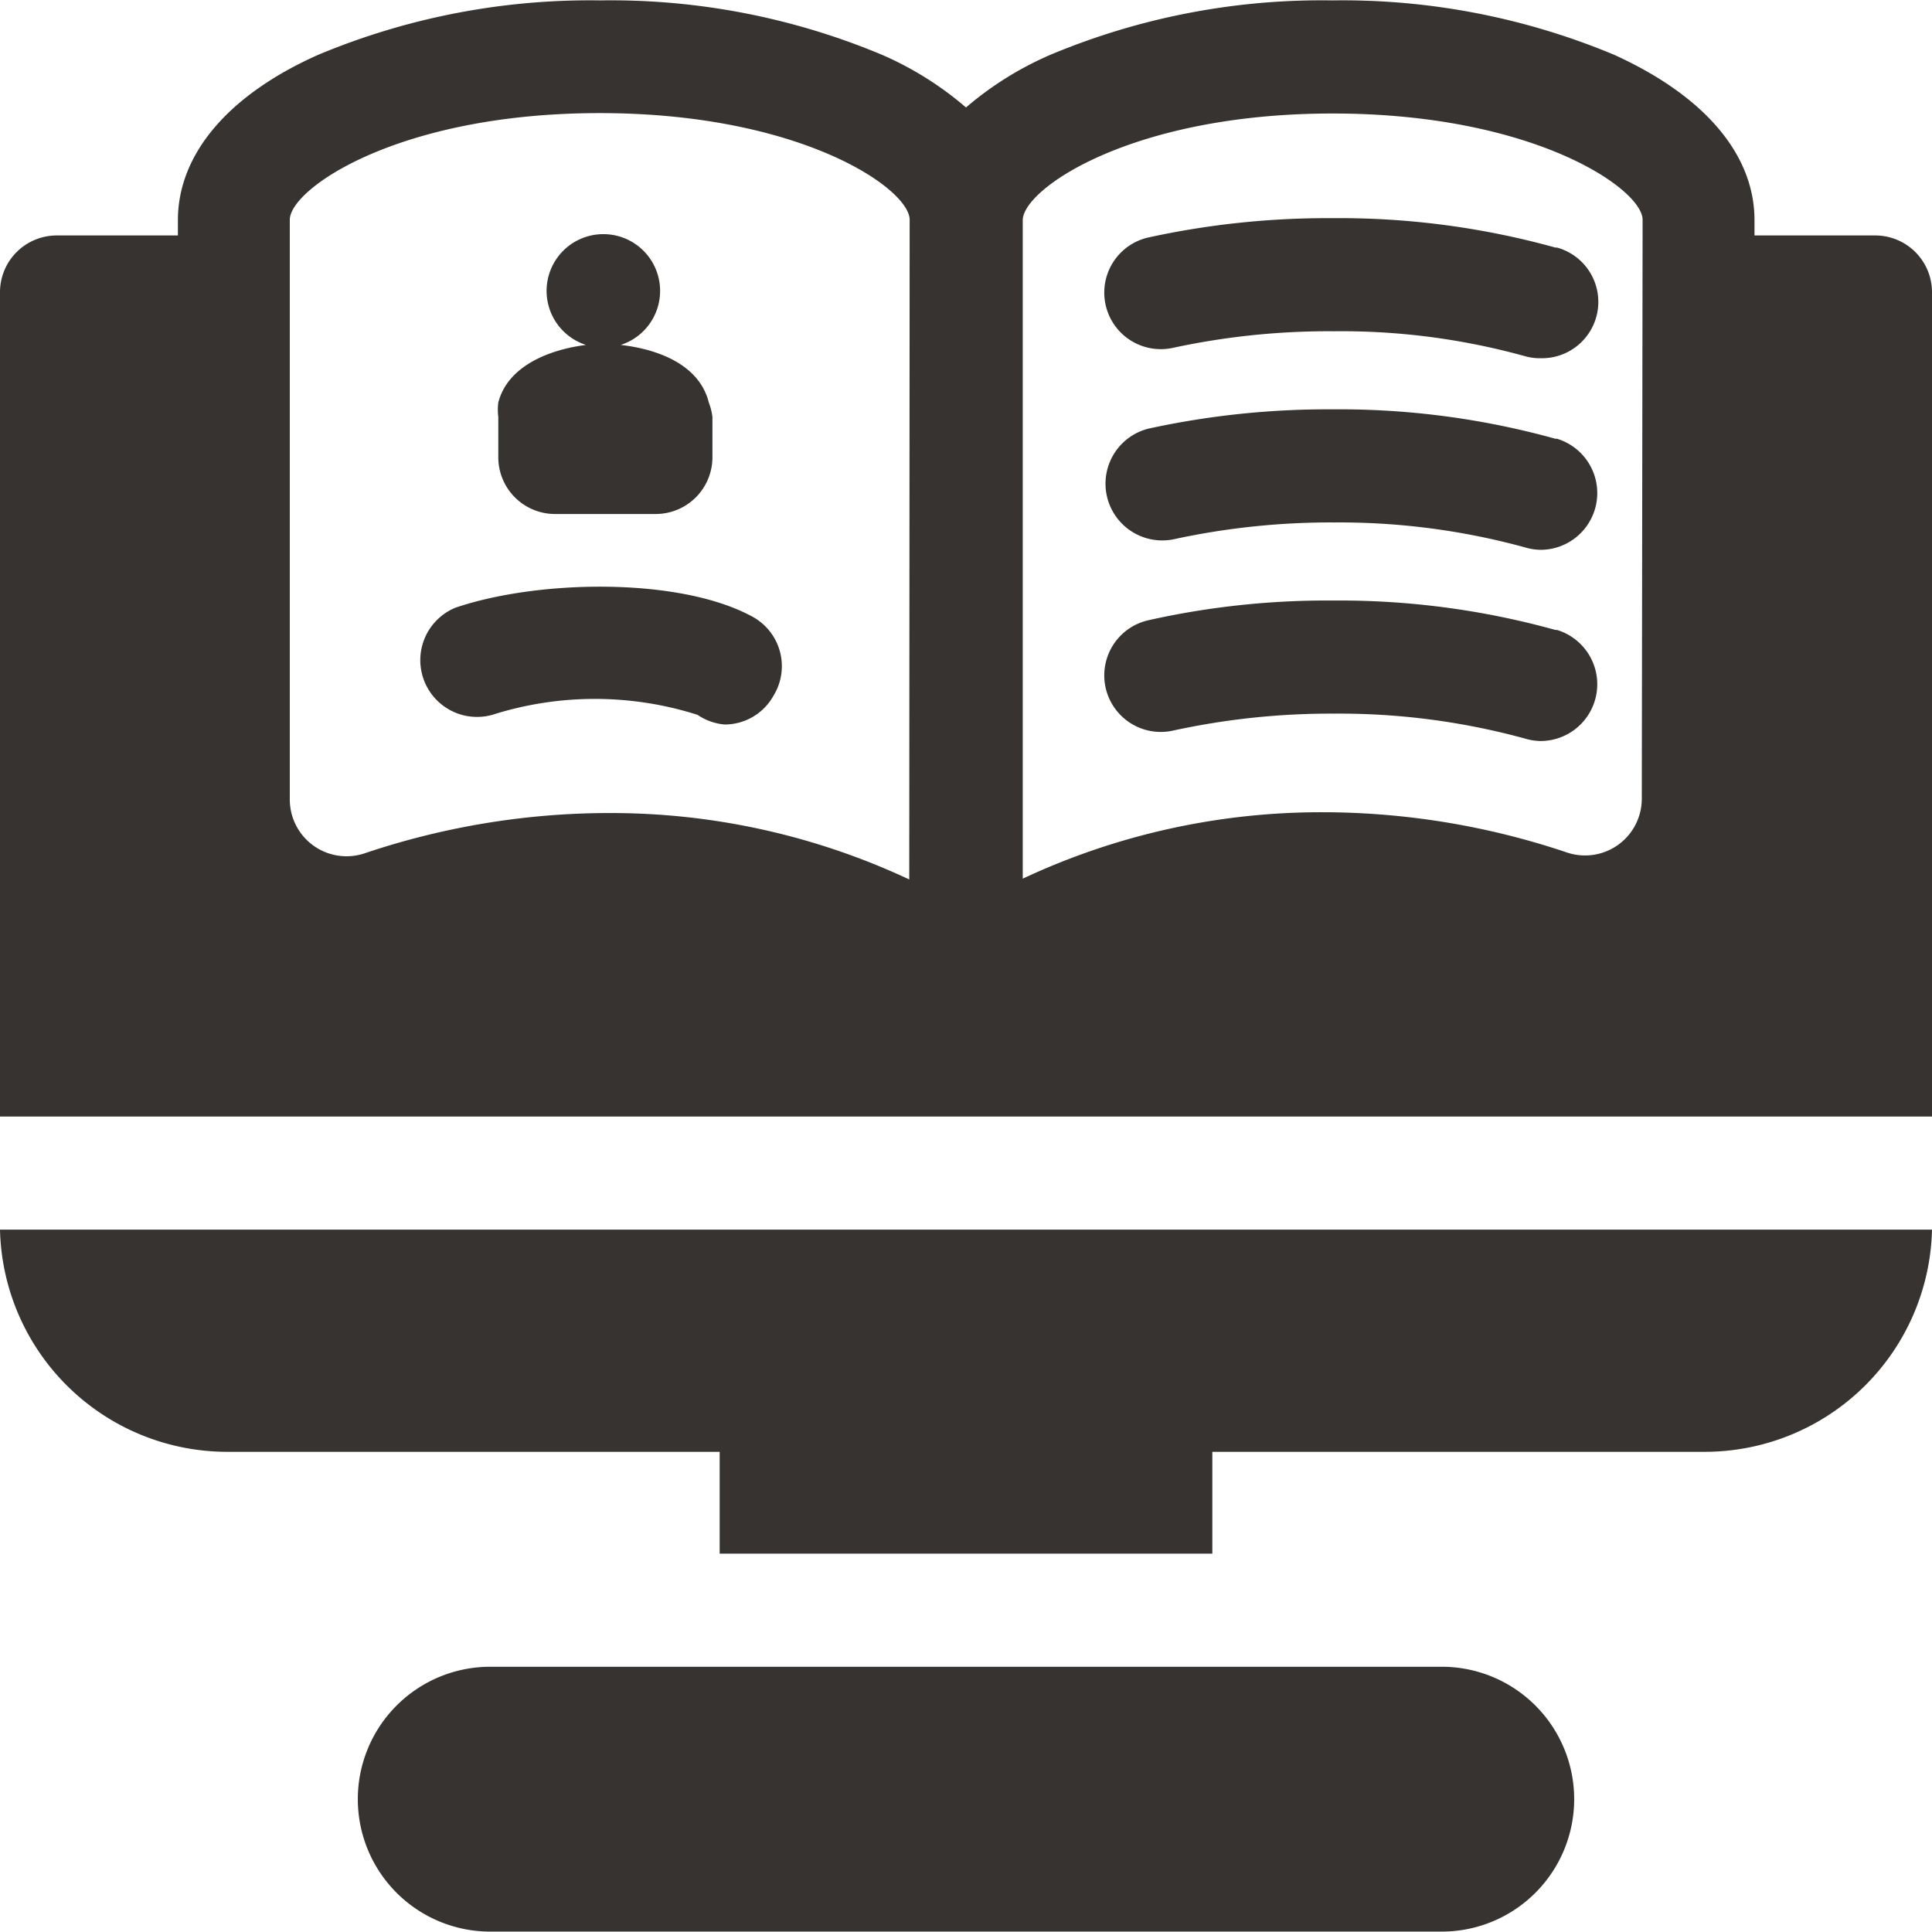 <svg id="レイヤー_1" data-name="レイヤー 1" xmlns="http://www.w3.org/2000/svg" width="48" height="48" viewBox="0 0 48 48"><defs><style>.cls-1{fill:#363331;}</style></defs><path class="cls-1" d="M46.59,5.85h-3V5.47c0-1.63-1.24-3.09-3.49-4.11a17.5,17.5,0,0,0-7-1.35,17.44,17.44,0,0,0-7,1.35A8.22,8.22,0,0,0,24,2.67a8.22,8.22,0,0,0-2.09-1.31,17.44,17.44,0,0,0-7-1.35,17.5,17.5,0,0,0-7,1.35c-2.25,1-3.49,2.48-3.49,4.11v.38h-3A1.41,1.41,0,0,0,0,7.25V27.74H48V7.25A1.41,1.41,0,0,0,46.59,5.85Zm-24,16a17.46,17.46,0,0,0-7.49-1.65H15a19.07,19.07,0,0,0-5.94,1,1.41,1.41,0,0,1-1.86-1.33l0-14.41c0-.77,2.7-2.65,7.7-2.65s7.7,1.88,7.7,2.65Zm18.2-2a1.41,1.41,0,0,1-1.86,1.33,19.07,19.07,0,0,0-5.94-1H32.9a17.46,17.46,0,0,0-7.49,1.65V5.47c0-.77,2.69-2.65,7.7-2.65s7.7,1.88,7.7,2.64Z"/><path class="cls-1" d="M0,30.55a5.65,5.65,0,0,0,5.64,5.52H17.88V38.6H30.12V36.07H42.36A5.65,5.65,0,0,0,48,30.55Z"/><path class="cls-1" d="M35.82,41.41H12.18a3.29,3.29,0,1,0,0,6.58H35.82a3.29,3.29,0,0,0,0-6.58Z"/><path class="cls-1" d="M38.64,6.15a20.05,20.05,0,0,0-5.53-.73,20.89,20.89,0,0,0-4.58.48,1.4,1.4,0,1,0,.62,2.74,18.37,18.37,0,0,1,4-.41,17.06,17.06,0,0,1,4.74.62,1.37,1.37,0,0,0,.4.05,1.4,1.4,0,0,0,.39-2.75Z"/><path class="cls-1" d="M38.64,10.9a20.05,20.05,0,0,0-5.53-.73,20.89,20.89,0,0,0-4.58.48,1.41,1.41,0,0,0,.62,2.75,18.36,18.36,0,0,1,4-.42,17.44,17.44,0,0,1,4.74.62,1.39,1.39,0,0,0,.4.06,1.41,1.41,0,0,0,.39-2.76Z"/><path class="cls-1" d="M38.64,15.65a20.05,20.05,0,0,0-5.53-.73,20.29,20.29,0,0,0-4.58.49,1.4,1.4,0,0,0,.62,2.74,18.36,18.36,0,0,1,4-.42,17.44,17.44,0,0,1,4.74.62,1.39,1.39,0,0,0,.4.06,1.41,1.41,0,0,0,.39-2.76Z"/><path class="cls-1" d="M18.71,15.33c-1.81-1-5.35-.93-7.4-.23a1.41,1.41,0,0,0,.92,2.66,8.41,8.41,0,0,1,5.1,0A1.42,1.42,0,0,0,18,18a1.39,1.39,0,0,0,1.22-.72A1.4,1.4,0,0,0,18.71,15.33Z"/><path class="cls-1" d="M17.61,10c-.25-1-1.38-1.34-2.19-1.43a1.41,1.41,0,1,0-.86,0c-.81.1-1.93.47-2.18,1.43a1.47,1.47,0,0,0,0,.36v1a1.41,1.41,0,0,0,1.4,1.41h2.51a1.41,1.41,0,0,0,1.41-1.41v-1A1.49,1.49,0,0,0,17.61,10Z"/></svg>